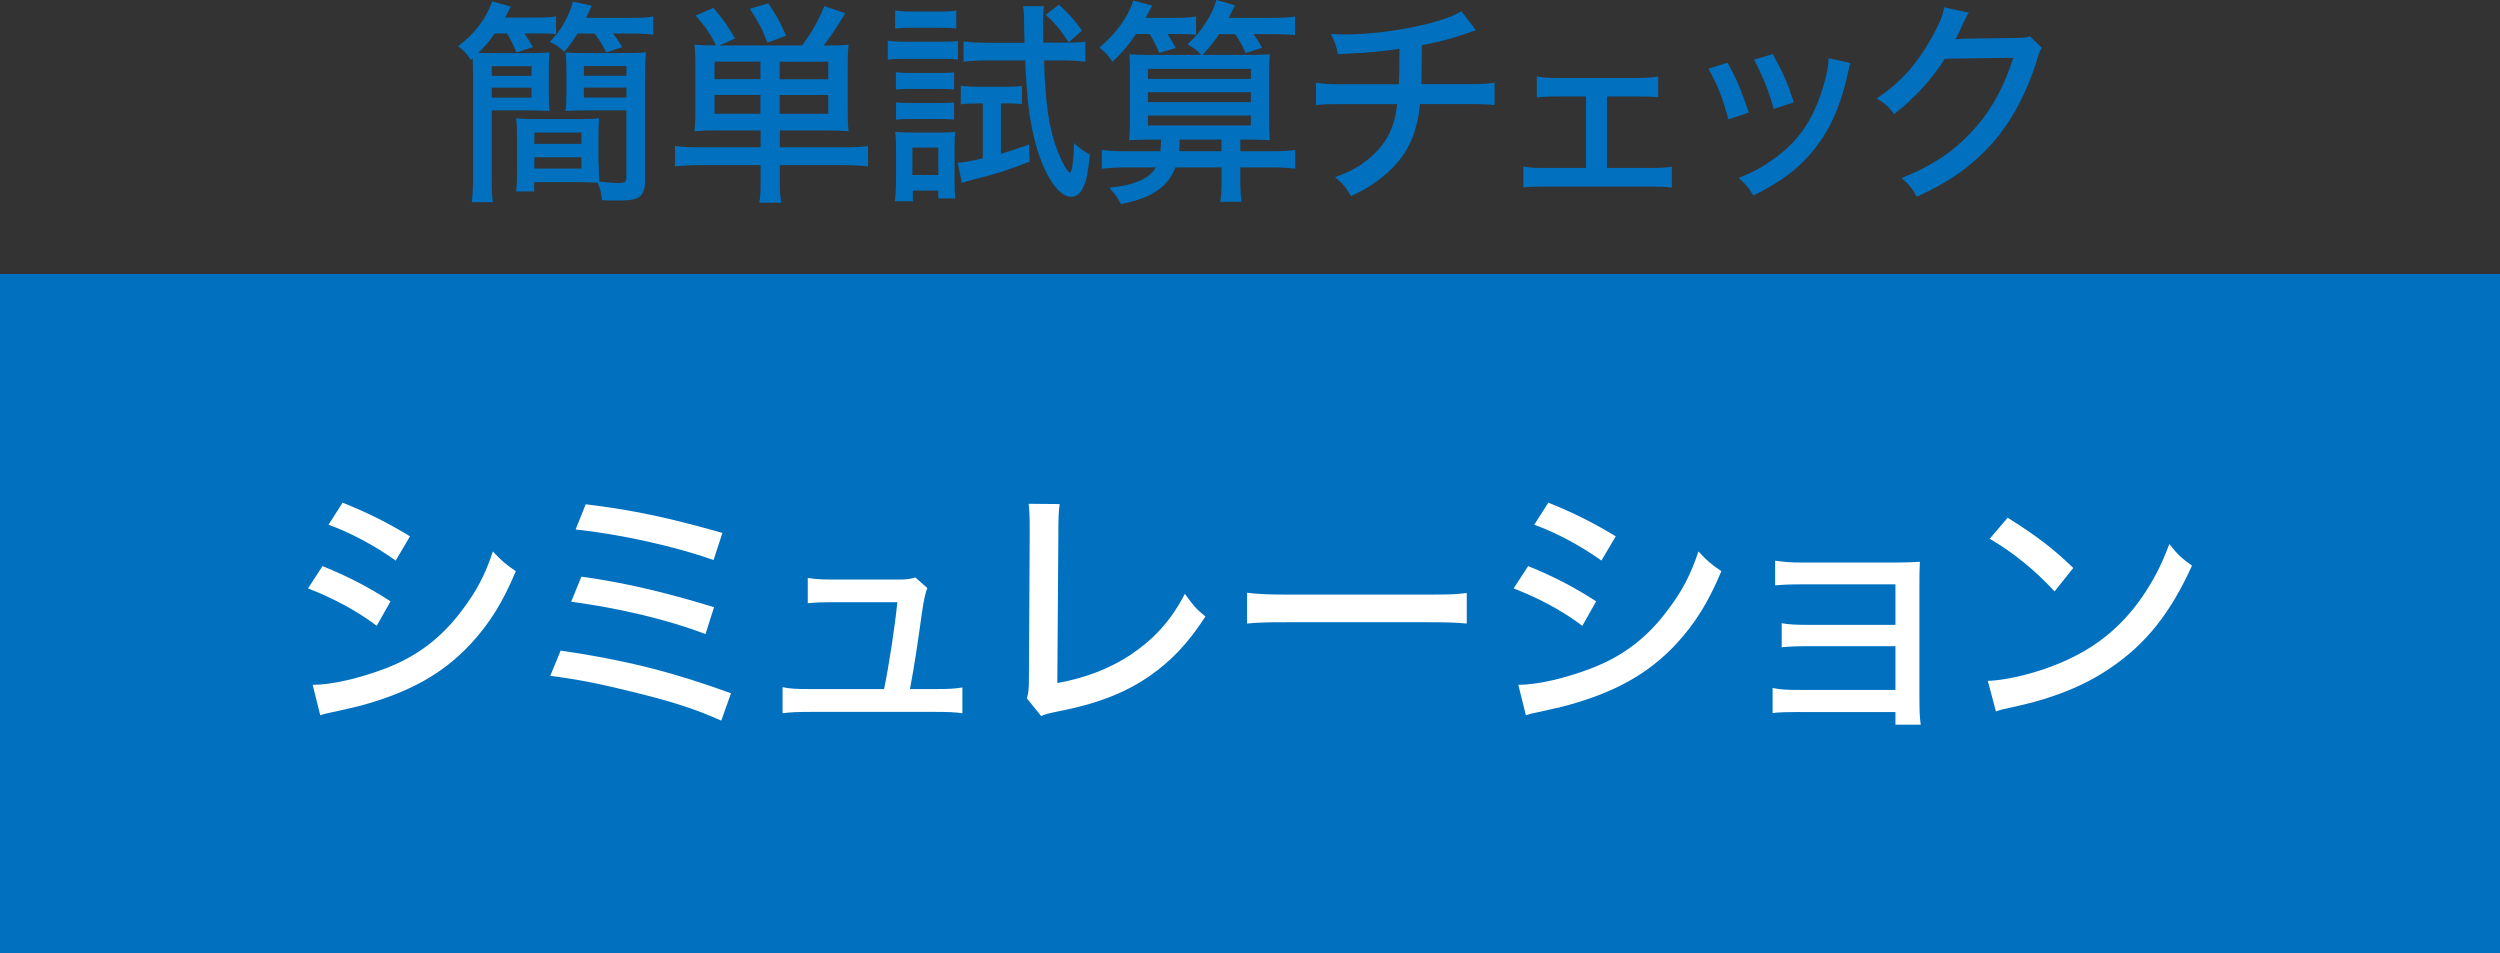 <?xml version="1.0" encoding="UTF-8"?><svg id="_レイヤー_2" xmlns="http://www.w3.org/2000/svg" viewBox="0 0 265.98 101.43"><rect x="0" y="0" width="265.98" height="101.43" fill="#333333" stroke="none"/><defs><style>.cls-1{fill:#0070bf;}.cls-2{fill:#fff;}.cls-3{isolation:isolate;}</style></defs><g id="_メニューバー"><g class="cls-3"><path class="cls-1" d="m52.64,3.56c-.6.85-.92,1.24-1.75,2.07.53.02.97.02,1.61.02h3.82c1.06,0,1.63-.02,2.14-.07-.05.53-.07,1.01-.07,1.86v2.53c0,.85.02,1.33.07,1.84-.74-.05-1.36-.07-2.39-.07h-3.75v7.15c0,1.4.02,2.02.12,2.62h-2.25c.09-.67.14-1.38.14-2.74v-10.62c0-.8-.02-1.24-.05-1.95l-.18.18c-.48-.71-.74-.99-1.36-1.47,1.79-1.36,2.94-2.87,3.63-4.76l1.98.55c-.3.55-.39.74-.62,1.17h3.15c1.13,0,1.7-.02,2.28-.14v1.91c-.53-.07-1.13-.09-1.93-.09h-1.43c.3.44.32.51.9,1.45l-1.75.58c-.32-.76-.67-1.45-1.01-2.02h-1.29Zm-.32,4.51h4.23v-1.03h-4.23v1.03Zm0,2.32h4.23v-1.06h-4.23v1.06Zm11.38,7.01c0,.83.02,1.43.07,1.91.62.09,1.54.16,2,.16.71,0,.87-.11.87-.62v-7.11h-4.05c-1.08,0-1.68.02-2.42.07.07-.53.09-1.08.09-1.84v-2.53c0-.78-.02-1.33-.09-1.86.51.05,1.08.07,2.14.07h4.02c1.15,0,1.82-.02,2.39-.09-.07.78-.09,1.54-.09,2.6v11.06c0,.99-.25,1.56-.81,1.84-.44.21-.96.28-2.28.28-.51,0-.99-.02-1.49-.05-.09-.81-.21-1.24-.46-1.84-.53-.05-1.22-.07-2.09-.07h-4.67v.99h-1.91c.07-.67.09-1.2.09-2.07v-3.63c0-.85-.02-1.49-.09-2.09.55.07,1.17.09,2.18.09h4.39c1.08,0,1.68-.02,2.25-.09-.05.62-.07,1.17-.07,2.09v2.74Zm-6.85-2.09h5.01v-1.2h-5.01v1.2Zm0,2.62h5.01v-1.2h-5.01v1.2Zm4.58-14.35c-.51.81-.78,1.2-1.4,1.93-.46-.46-.9-.76-1.54-1.06,1.15-1.13,2-2.6,2.46-4.28l2,.44c-.23.53-.28.64-.6,1.29h4.67c1.15,0,1.79-.02,2.48-.14v1.93c-.71-.09-1.43-.12-2.42-.12h-1.84c.41.55.57.81.97,1.45l-1.72.55c-.35-.71-.64-1.22-1.22-2h-1.84Zm.69,4.48h4.53v-1.03h-4.53v1.03Zm0,2.32h4.53v-1.06h-4.53v1.06Z"/><path class="cls-1" d="m76.26,13.87c-.99,0-1.61.02-2.37.09.07-.78.09-1.26.09-2.28v-4.55c0-1.13-.02-1.77-.09-2.39.62.07.97.09,2.28.09-.64-1.31-1.13-2-2.16-3.17l1.89-.83c1.06,1.26,1.54,1.93,2.3,3.27l-1.68.74h8.81c1.13-1.54,1.77-2.71,2.37-4.19l2.23.76c-.94,1.54-1.56,2.48-2.3,3.43h.28c1.2,0,1.75-.02,2.37-.09-.07.64-.09,1.22-.09,2.39v4.51c0,1.08.02,1.72.09,2.32-.78-.07-1.5-.09-2.37-.09h-4.94v1.79h6.94c1.1,0,1.82-.05,2.44-.14v2.18c-.67-.09-1.54-.14-2.62-.14h-6.76v1.75c0,1.1.02,1.56.16,2.25h-2.35c.12-.64.14-1.13.14-2.25v-1.75h-6.51c-1.1,0-1.86.05-2.6.14v-2.18c.71.09,1.36.14,2.44.14h6.67v-1.79h-4.64Zm4.64-7.31h-4.88v1.86h4.88v-1.86Zm0,3.54h-4.88v2h4.88v-2Zm.74-5.56c-.53-1.43-.9-2.12-1.86-3.61l1.95-.58c.92,1.38,1.22,1.89,1.91,3.45l-2,.74Zm6.48,3.89v-1.86h-5.17v1.86h5.17Zm0,3.68v-2h-5.17v2h5.17Z"/><path class="cls-1" d="m94.45,4.32c.55.09.99.12,1.84.12h3.79c.94,0,1.36-.02,1.84-.09v1.98c-.51-.05-.9-.07-1.7-.07h-3.93c-.8,0-1.24.02-1.84.09v-2.02Zm.76,17.09c.07-.69.12-1.45.12-2.23v-3.33c0-.76-.02-1.26-.09-1.82.55.05.87.07,1.84.07h2.94c.83,0,1.29-.02,1.61-.07-.05.37-.07.9-.07,1.72v3.66c0,.67.02,1.15.09,1.7h-1.82v-.83h-2.71v1.13h-1.91Zm.02-20.3c.53.09.94.12,1.77.12h2.97c.83,0,1.22-.02,1.77-.12v1.93c-.48-.07-1.01-.09-1.77-.09h-2.97c-.76,0-1.24.02-1.77.09v-1.93Zm.09,6.58c.46.05.74.07,1.5.07h3.22c.78,0,1.08-.02,1.47-.07v1.84c-.51-.05-.76-.07-1.47-.07h-3.22c-.71,0-1.04.02-1.5.07v-1.84Zm0,3.2c.46.05.74.07,1.5.07h3.22c.78,0,1.04-.02,1.47-.07v1.84c-.48-.05-.76-.07-1.49-.07h-3.22c-.74,0-.99.02-1.47.07v-1.84Zm1.75,7.73h2.76v-2.92h-2.76v2.92Zm6.92-7.61c-.74,0-1.24.02-1.77.09v-1.98c.64.09,1.13.11,1.84.11h2.99c.71,0,1.24-.02,1.68-.09v1.93c-.53-.05-.97-.07-1.5-.07h-.74v5.36c1.03-.3,1.56-.48,2.99-.99l.07,1.84c-2.71,1.01-3.4,1.24-6.21,1.95-.48.14-.67.18-1.01.3l-.44-2.14c.76-.07,1.43-.18,2.67-.48v-5.84h-.58Zm.94-4.58c-.85,0-1.72.05-2.42.14v-2.16c.69.09,1.47.14,2.44.14h4.05c-.02-1.22-.05-1.66-.05-2.46,0-.55-.02-.87-.11-1.43h2.23c-.07.44-.09.83-.09,1.47,0,.92,0,1.33.02,2.41h2.35c.97,0,1.49-.02,2.12-.11v2.14c-.71-.09-1.52-.14-2.41-.14h-1.98c.11,3.77.41,6.35.99,8.32.48,1.66,1.43,3.61,1.77,3.61.21,0,.39-1.31.44-3.13.6.55.94.83,1.68,1.2-.18,1.84-.37,2.78-.69,3.45-.3.69-.76,1.06-1.31,1.06-1.31,0-2.81-2.18-3.73-5.47-.67-2.39-.99-4.83-1.15-9.04h-4.14Zm7.73-5.93c.92.8,1.66,1.63,2.46,2.76l-1.43,1.24c-.83-1.29-1.43-2.02-2.44-2.92l1.4-1.08Z"/><path class="cls-1" d="m120.85,3.63c-.76,1.15-1.49,2-2.48,2.94-.48-.69-.74-.97-1.4-1.52,1.79-1.49,3.08-3.29,3.59-4.99l2.02.53-.69,1.31h3.15c1.01,0,1.66-.05,2.21-.14v1.95c-.48-.07-1.15-.09-2.02-.09h-1.01c.39.64.62,1.01.87,1.49l-1.75.53c-.3-.74-.67-1.47-1.03-2.02h-1.45Zm8.85,0c-.64.97-1.08,1.49-1.77,2.21h4.81c1.24,0,1.72-.02,2.35-.07-.05.62-.07,1.36-.07,2.53v4.23c0,1.26.02,1.89.09,2.39-.71-.05-1.24-.07-2.48-.07h-.67v1.24h3.24c1.24,0,1.98-.05,2.6-.14v2c-.74-.09-1.54-.14-2.6-.14h-3.24v1.54c0,.85.05,1.45.14,2.12h-2.28c.09-.55.14-1.17.14-2.12v-1.54h-4.9c-.48,1.2-1.15,2-2.28,2.69-.9.53-1.82.85-3.52,1.22-.37-.71-.58-1.01-1.24-1.75,1.5-.18,2.05-.3,2.81-.57,1.03-.37,1.7-.85,2.14-1.59h-3.22c-.97,0-1.75.05-2.53.14v-2c.62.09,1.38.14,2.53.14h3.7c.05-.51.07-.74.07-1.24h-.92c-1.24,0-1.75.02-2.48.07.07-.55.09-1.08.09-2.3v-4.67c0-1.1,0-1.52-.05-2.18.51.05,1.03.07,1.98.07h5.66c-.46-.48-.83-.76-1.47-1.13.81-.71,1.26-1.26,1.91-2.23.6-.94.9-1.54,1.17-2.48l1.98.57c-.3.6-.51,1.03-.67,1.33h4.69c1.06,0,1.75-.05,2.37-.14v1.98c-.69-.09-1.38-.11-2.37-.11h-2.05c.32.46.6.87.92,1.45l-1.75.57c-.34-.8-.71-1.43-1.13-2.02h-1.7Zm-7.57,4.76h10.95v-1.06h-10.95v1.06Zm0,2.48h10.95v-1.06h-10.95v1.06Zm0,2.48h10.95v-1.06h-10.95v1.06Zm7.82,2.74v-1.24h-4.44c-.02.69-.02.74-.07,1.24h4.51Z"/><path class="cls-1" d="m157.05,3.22c-.3.07-.3.09-.85.28-1.96.67-2.87.9-4.92,1.31-.02,2.41-.05,3.79-.05,4.14h4.74c1.79,0,2.23-.02,3.04-.16v2.39c-.81-.09-1.38-.11-3.01-.11h-4.92c-.21,2.05-.69,3.63-1.52,5.01-.8,1.33-2.14,2.62-3.73,3.66-.64.41-1.08.64-2.09,1.13-.57-.97-.87-1.33-1.7-2.02,1.66-.62,2.55-1.1,3.61-1.98,1.84-1.54,2.74-3.27,2.99-5.79h-5.5c-1.91,0-2.23,0-3.13.11v-2.39c.8.14,1.38.16,3.15.16h5.66c.05-.8.07-2.09.07-3.77-1.98.3-3.17.41-6.55.57-.16-.87-.28-1.17-.74-2.14.69.02,1.03.05,1.4.05,3.01,0,6.94-.55,9.77-1.38,1.31-.39,1.93-.64,2.71-1.1l1.56,2.05Z"/><path class="cls-1" d="m170.97,17.87h4.53c1.22,0,1.59-.02,2.37-.14v2.23c-.62-.09-1.26-.11-2.37-.11h-11.08c-1.2,0-1.66.02-2.35.09v-2.23c.8.14,1.31.16,2.35.16h4.32v-7.61h-2.92c-.92,0-1.59.02-2.32.11v-2.23c.76.12,1.29.16,2.3.16h8.3c.99,0,1.61-.05,2.32-.16v2.21c-.64-.07-1.15-.09-2.32-.09h-3.13v7.61Z"/><path class="cls-1" d="m183.78,6.67c.97,1.68,1.4,2.76,2.28,5.31l-2.18.71c-.58-2.18-1.1-3.56-2.12-5.38l2.02-.64Zm13.11.05c-.14.35-.16.44-.3,1.1-.67,3.13-1.75,5.68-3.27,7.68-1.63,2.18-3.61,3.73-6.78,5.31-.48-.83-.74-1.13-1.56-1.89,1.59-.62,2.51-1.13,3.84-2.09,2.69-1.95,4.25-4.35,5.27-8.02.32-1.1.46-1.91.46-2.62l2.35.53Zm-8.28-.97c1.22,2.23,1.63,3.22,2.23,5.15l-2.14.69c-.44-1.7-1.13-3.45-2.09-5.24l2-.6Z"/><path class="cls-1" d="m209.45,1.38q-.18.25-.48.87c-.48,1.06-.64,1.43-.94,1.93.18-.02.51-.05.99-.07l5.47-.07c.85,0,1.06-.05,1.47-.18l1.29,1.24c-.23.3-.3.46-.53,1.26-1.04,3.43-2.69,6.51-4.67,8.78-2.12,2.41-4.67,4.25-8.12,5.79-.53-.94-.78-1.26-1.61-1.98,3.5-1.43,5.79-3.01,7.96-5.5,1.7-1.95,3.04-4.46,3.91-7.31l-7.27.11c-1.54,2.37-3.29,4.25-5.4,5.89-.6-.8-.87-1.06-1.86-1.66,2.55-1.72,4.23-3.59,5.89-6.53.78-1.4,1.17-2.35,1.29-3.17l2.62.57Z"/></g><rect class="cls-1" y="29.15" width="265.98" height="72.28"/><path class="cls-2" d="m34.32,60.23c2.74,1.12,4.85,2.21,7.23,3.75l-1.47,2.6c-2.13-1.6-4.57-2.91-7.31-3.98l1.55-2.38Zm-1.05,12.63c1.99,0,4.93-.67,7.78-1.76,3.35-1.29,5.93-3.25,8.12-6.19,1.55-2.04,2.44-3.75,3.27-6.24.97,1.04,1.33,1.34,2.44,2.1-1.41,3.36-2.8,5.57-4.82,7.76-2.96,3.16-6.48,5.12-11.69,6.55-.5.14-1.55.36-3.19.73-.53.11-.66.14-1.11.28l-.8-3.22Zm3.18-19.38c2.71,1.09,4.79,2.13,7.17,3.58l-1.52,2.58c-2.24-1.6-4.88-3-7.15-3.81l1.5-2.35Z"/><path class="cls-2" d="m59.66,69.22c6.73.98,11.91,2.27,18.11,4.54l-1.03,2.91c-2.77-1.23-5.23-2.04-9.64-3.11-3.43-.84-5.65-1.29-8.56-1.65l1.11-2.69Zm2.19-7.87c4.46.62,8.72,1.6,14.12,3.25l-.91,2.86c-3.96-1.51-9.06-2.74-14.29-3.44l1.08-2.66Zm.47-7.7c5.01.62,8.61,1.37,14.54,3.05l-.94,2.88c-4.21-1.48-9.94-2.74-14.68-3.25l1.08-2.69Z"/><path class="cls-2" d="m99.48,73.31c1.5,0,2.08-.03,2.91-.17v2.74c-.86-.11-1.47-.14-2.85-.14h-13.29c-1.44,0-2.08.03-2.99.14v-2.77c.8.17,1.44.2,2.96.2h7.84c.53-2.58,1.16-6.69,1.41-9.24h-6.65c-1.52,0-2.02.03-2.88.11v-2.69c.91.14,1.58.17,2.94.17h6.76c.83,0,1.19-.06,1.75-.22l1.27,1.12q-.3.7-.58,2.69c-.5,3.58-.8,5.6-1.27,8.06h2.69Z"/><path class="cls-2" d="m112.74,53.63c-.11.81-.14,1.4-.14,3.33l-.11,15.71c2.99-.53,5.54-1.54,7.7-2.94,2.63-1.76,4.4-3.72,5.87-6.55.91,1.26,1.19,1.6,2.19,2.41-1.86,2.86-3.63,4.73-5.98,6.36-2.66,1.82-5.57,2.94-9.89,3.78-.83.17-1.16.25-1.61.45l-1.52-1.88c.19-.62.22-1.04.22-2.44l.08-14.84v-.76c0-1.37-.03-1.96-.11-2.66l3.3.03Z"/><path class="cls-2" d="m132.68,63.06c1.02.14,2.22.2,4.26.2h14.98c2.38,0,3.05-.03,4.13-.17v3.25c-1.22-.11-2.1-.14-4.15-.14h-14.93c-2.33,0-3.16.03-4.29.14v-3.28Z"/><path class="cls-2" d="m162.59,60.23c2.74,1.12,4.85,2.21,7.23,3.75l-1.47,2.6c-2.13-1.6-4.57-2.91-7.31-3.98l1.55-2.38Zm-1.05,12.63c1.99,0,4.93-.67,7.78-1.76,3.35-1.29,5.93-3.25,8.11-6.19,1.55-2.04,2.44-3.75,3.27-6.24.97,1.04,1.33,1.34,2.44,2.1-1.41,3.36-2.8,5.57-4.82,7.76-2.96,3.16-6.48,5.12-11.69,6.55-.5.14-1.55.36-3.18.73-.53.11-.67.14-1.11.28l-.8-3.22Zm3.19-19.38c2.71,1.09,4.79,2.13,7.17,3.58l-1.52,2.58c-2.24-1.6-4.87-3-7.15-3.81l1.5-2.35Z"/><path class="cls-2" d="m191.5,75.75c-1.27,0-2.3.03-2.91.11v-2.66c.86.17,1.44.2,2.91.2h10.16v-4.65h-9.19c-1.44,0-1.97.03-2.91.11v-2.55c.94.14,1.41.17,2.91.17h9.19v-4.31h-9.89c-1.38,0-2.05.03-2.91.11v-2.63c.94.14,1.61.2,2.94.2h9.8c1.16,0,1.91-.03,2.66-.08-.05.92-.05,1.43-.05,2.6v11.4c0,1.96.03,2.55.14,3.33h-2.69v-1.34h-10.16Z"/><path class="cls-2" d="m211.5,72.44c2.24-.08,5.59-.95,8.14-2.1,3.46-1.54,6.07-3.67,8.25-6.8,1.25-1.85,2.05-3.36,2.91-5.66.91,1.15,1.27,1.48,2.41,2.3-2.3,5.07-4.9,8.32-8.64,10.86-2.8,1.93-6.23,3.3-10.47,4.2-1.05.22-1.16.25-1.75.45l-.86-3.25Zm2.1-17.36c3.16,1.99,4.9,3.33,6.98,5.35l-1.99,2.49c-2.13-2.3-4.38-4.12-6.9-5.6l1.91-2.24Z"/></g></svg>